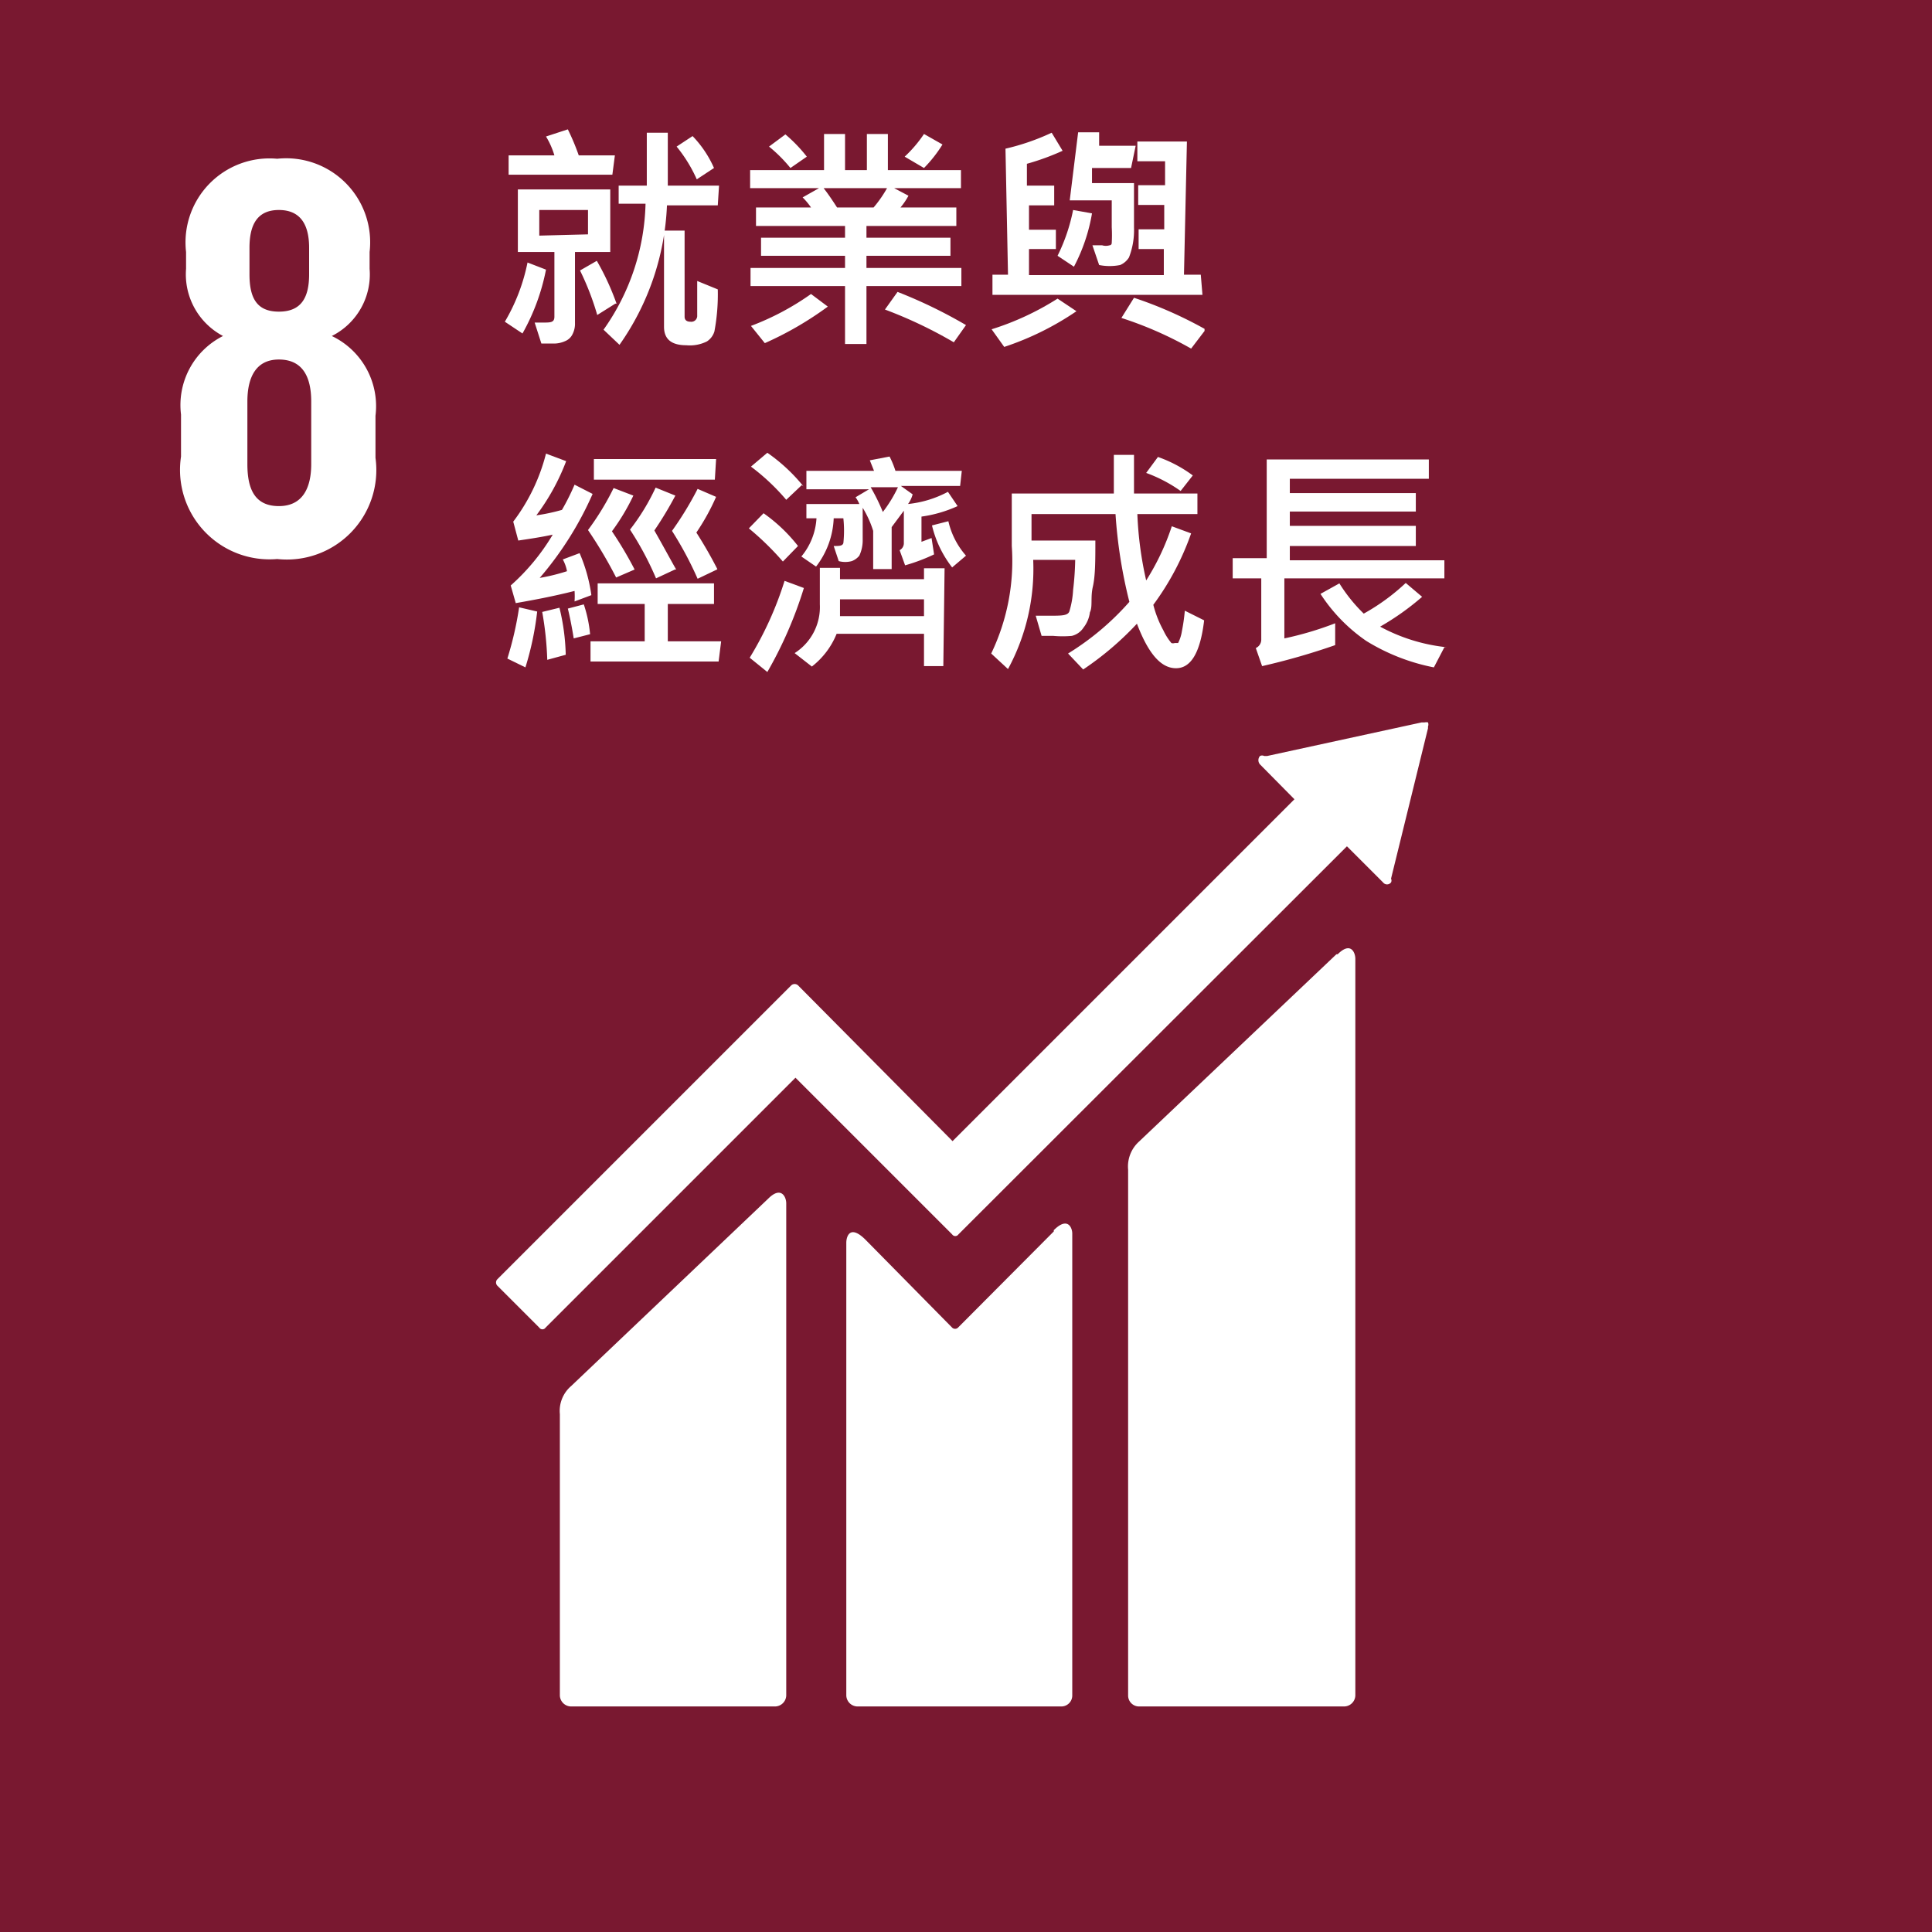 <svg xmlns="http://www.w3.org/2000/svg" viewBox="0 0 46 46"><defs><style>.cls-1{fill:#791830;}.cls-2{fill:#fff;}</style></defs><g id="文字"><rect class="cls-1" width="46.18" height="46.18"/><path class="cls-2" d="M31.82,22.72l-4.7,4.46a.8.8,0,0,0-.26.67V40.37a.26.26,0,0,0,.26.26H32a.27.27,0,0,0,.27-.26V22.83c0-.15-.11-.42-.42-.11"/><path class="cls-2" d="M18.29,28.54,13.6,33a.78.78,0,0,0-.27.67v6.7a.27.27,0,0,0,.27.26h4.85a.27.27,0,0,0,.27-.26V28.65c0-.15-.12-.42-.43-.11"/><path class="cls-2" d="M34,17.3a.14.14,0,0,0,0-.1.2.2,0,0,0-.08,0h-.07L30.17,18H30.1A.11.11,0,0,0,30,18a.15.15,0,0,0,0,.2l0,0,.82.83-8.14,8.14L19,23.46a.12.12,0,0,0-.16,0l-1,1h0l-6,6a.11.11,0,0,0,0,.15l1,1a.09.09,0,0,0,.15,0l5.95-5.95,2.73,2.73s0,0,0,0l1,1a.09.09,0,0,0,.15,0l9.25-9.24.86.86a.12.12,0,0,0,.19,0,.1.1,0,0,0,0-.09h0L34,17.34Z"/><path class="cls-2" d="M25.09,29.32l-2.28,2.29a.1.1,0,0,1-.14,0l-2.06-2.09c-.38-.38-.46-.07-.46.07V40.37a.27.27,0,0,0,.27.26h4.85a.26.26,0,0,0,.26-.26v-11c0-.14-.11-.41-.44-.08"/><path class="cls-2" d="M8.94,10.9v-1A1.85,1.85,0,0,0,7.9,8,1.64,1.64,0,0,0,8.8,6.4V6A2,2,0,0,0,6.6,3.78,2,2,0,0,0,4.43,6V6.4A1.66,1.66,0,0,0,5.31,8a1.84,1.84,0,0,0-1,1.87v1A2.13,2.13,0,0,0,6.6,13.31,2.13,2.13,0,0,0,8.94,10.9m-3-5c0-.57.2-.9.7-.9s.72.33.72.9v.63c0,.56-.19.89-.72.89s-.7-.33-.7-.89Zm1.47,5.15c0,.56-.2,1-.77,1s-.75-.4-.75-1V9.56c0-.57.2-1,.75-1s.77.39.77,1Z"/><path class="cls-2" d="M13,6.42a5.08,5.08,0,0,1-.56,1.52l-.42-.28a4.51,4.51,0,0,0,.54-1.41Zm1.58-2.26H12.11V3.7H13.2A1.89,1.89,0,0,0,13,3.25l.52-.17a5.54,5.54,0,0,1,.26.62h.86ZM14.53,6h-.84V7.69a.54.54,0,0,1-.06.27.33.33,0,0,1-.17.16.66.66,0,0,1-.26.06h-.31l-.16-.5h.2c.18,0,.27,0,.27-.14V6h-.87V4.51h2.2ZM14,5.58V5H12.84v.61Zm.65,1.65-.43.27a6.44,6.44,0,0,0-.41-1.06l.4-.23A6.16,6.16,0,0,1,14.68,7.23Zm2.44-2.34H15.88a6.2,6.2,0,0,1-1.13,3.32l-.38-.36a5.4,5.4,0,0,0,1-3h-.64V4.42h.67c0-.18,0-.6,0-1.26h.5c0,.33,0,.75,0,1.26h1.22Zm0,2a4.8,4.8,0,0,1-.08,1,.43.43,0,0,1-.18.24.91.91,0,0,1-.49.09c-.36,0-.53-.15-.53-.44V5.49h.49V7.54c0,.08.05.12.14.12a.14.14,0,0,0,.16-.15c0-.09,0-.36,0-.82ZM17,4l-.41.27a3.44,3.44,0,0,0-.48-.78l.38-.25A2.61,2.61,0,0,1,17,4Z"/><path class="cls-2" d="M22.89,6.81H20.63V8.19h-.51V6.81H17.87V6.38h2.25V6.09h-2V5.66h2V5.38H18V4.94h1.31a1.59,1.59,0,0,0-.2-.24l.39-.22H17.86V4.05h1.76V3.19h.5v.86h.52V3.19h.5v.86h1.74v.43H21.29l.34.18a1.64,1.64,0,0,1-.19.28h1.33v.44H20.63v.28h2v.43h-2v.29h2.26Zm-3.18.49a8,8,0,0,1-1.5.87l-.33-.41A6.33,6.33,0,0,0,19.31,7Zm-.5-3.57L18.82,4a3.51,3.51,0,0,0-.51-.51l.39-.29A3.55,3.55,0,0,1,19.21,3.73Zm1.91.75H19.61c.11.14.21.29.32.46h.87A2.91,2.91,0,0,0,21.12,4.48ZM23,7.74l-.29.41a10.58,10.58,0,0,0-1.64-.78l.3-.42A11.49,11.49,0,0,1,23,7.74Zm-.56-4.3A3.17,3.17,0,0,1,22,4l-.46-.27A3.07,3.07,0,0,0,22,3.19Z"/><path class="cls-2" d="M25.63,7.41a6.89,6.89,0,0,1-1.72.85l-.3-.42a6.59,6.59,0,0,0,1.57-.73Zm3-.39h-5V6.54H24l-.06-3a5.51,5.51,0,0,0,1.1-.38l.26.43a5.9,5.9,0,0,1-.85.31v.52h.65v.47H24.5v.58h.64v.46h-.64v.62h3.21l0-.62h-.6V5.46h.61V4.88h-.62V4.41h.64V3.84h-.66V3.37h1.18l-.07,3.17h.4ZM26,5.08a4.22,4.22,0,0,1-.43,1.27l-.39-.26A4.32,4.32,0,0,0,25.55,5ZM26.93,4H26L26,4.36h1c0,.32,0,.67,0,1.06a1.78,1.78,0,0,1-.12.71.46.46,0,0,1-.21.18,1.28,1.28,0,0,1-.5,0l-.16-.47.23,0a.31.31,0,0,0,.18,0s.05,0,.05-.06a3.35,3.35,0,0,0,0-.37c0-.23,0-.44,0-.64h-1l.2-1.62h.5l0,.32h.87Zm1.75,3.88-.32.42a8.85,8.85,0,0,0-1.66-.73L27,7.09A9.72,9.72,0,0,1,28.68,7.83Z"/><path class="cls-2" d="M12.79,14.56a7.17,7.17,0,0,1-.28,1.33l-.43-.21a8,8,0,0,0,.28-1.22Zm1.32-2.8a8,8,0,0,1-1.26,2,4.74,4.74,0,0,0,.65-.16.94.94,0,0,0-.1-.28l.4-.15a3.84,3.84,0,0,1,.28,1l-.4.15a1.84,1.84,0,0,0,0-.25c-.51.13-1,.22-1.4.29l-.12-.42a5.1,5.1,0,0,0,1-1.21c-.28.06-.55.1-.82.14l-.12-.45A4.52,4.52,0,0,0,13,10.8l.48.18a5.23,5.23,0,0,1-.71,1.29,4.55,4.55,0,0,0,.61-.13,5.45,5.45,0,0,0,.3-.6Zm-.64,3.83-.44.12a7.85,7.85,0,0,0-.12-1.14l.41-.1A5.16,5.16,0,0,1,13.47,15.59Zm.58-.49-.39.1c-.05-.31-.1-.55-.14-.71l.38-.1A3.15,3.15,0,0,1,14.05,15.1Zm1.06-1.54-.44.19A10.56,10.56,0,0,0,14,12.62a6.37,6.37,0,0,0,.61-1l.47.18a5.09,5.09,0,0,1-.51.85A9,9,0,0,1,15.11,13.56Zm2,2.19H14.06v-.48h1.29v-.89H14.23v-.49H17v.49h-1.1v.89h1.27Zm-.09-4.33H14.14v-.49h2.91Zm-.95,2.14-.45.21A7.4,7.4,0,0,0,15,12.61a5.09,5.09,0,0,0,.61-1l.47.19a8.65,8.65,0,0,1-.5.83C15.83,13.07,16,13.39,16.1,13.56Zm1,0-.46.22A8.44,8.44,0,0,0,16,12.64a7.93,7.93,0,0,0,.61-1l.44.19a5.29,5.29,0,0,1-.47.85A10.28,10.28,0,0,1,17.08,13.55Z"/><path class="cls-2" d="M19.14,14a9.73,9.73,0,0,1-.87,2l-.42-.34a8.15,8.15,0,0,0,.83-1.83ZM19,13l-.36.37a6.8,6.8,0,0,0-.81-.79l.35-.36A3.85,3.85,0,0,1,19,13Zm.09-1.45-.37.35a5.13,5.13,0,0,0-.84-.79l.39-.33A4.16,4.16,0,0,1,19.13,11.58Zm3.37,4.31H22v-.77H19.92a1.88,1.88,0,0,1-.59.78l-.41-.32a1.3,1.3,0,0,0,.6-1.16v-.87H20v.27h2v-.26h.49Zm.4-4.29H21.45l.28.2a.7.7,0,0,1-.11.23,2.57,2.57,0,0,0,.95-.29l.23.34a3.09,3.09,0,0,1-.86.25v.6l.24-.09.06.39a4.3,4.3,0,0,1-.69.26l-.13-.36a.19.19,0,0,0,.1-.18v-.76l-.29.39v1h-.44v-.91a2.42,2.42,0,0,0-.25-.55q0,.44,0,.75a.86.86,0,0,1-.08.39.42.42,0,0,1-.18.13.6.6,0,0,1-.31,0L19.85,13c.13,0,.21,0,.23-.07a2.77,2.77,0,0,0,0-.59h-.23a2,2,0,0,1-.42,1.15l-.35-.24a1.56,1.56,0,0,0,.36-.91H19.2V12h1.26a.69.69,0,0,0-.09-.16l.32-.19H19.2v-.44h1.61l-.1-.25.47-.09a2.18,2.18,0,0,1,.14.34H22.9ZM22,14.67v-.4H20v.4Zm-.63-3.07h-.64a4.65,4.65,0,0,1,.29.59A3.16,3.16,0,0,0,21.38,11.6ZM23,13.23l-.33.28a2.61,2.61,0,0,1-.48-1l.39-.1A1.87,1.87,0,0,0,23,13.23Z"/><path class="cls-2" d="M28.67,14.77c-.09.76-.31,1.14-.67,1.14s-.66-.35-.93-1.06a7.32,7.32,0,0,1-1.28,1.09l-.36-.38a6.42,6.42,0,0,0,1.46-1.23,11.55,11.55,0,0,1-.33-2.09h-2v.63h1.52c0,.47,0,.84-.06,1.1s0,.47-.07.61a.73.73,0,0,1-.15.36.46.46,0,0,1-.28.2,2.45,2.45,0,0,1-.44,0h-.28l-.14-.48H25c.27,0,.42,0,.46-.1a2.12,2.12,0,0,0,.09-.51,7.07,7.07,0,0,0,.05-.72h-1A5,5,0,0,1,24,15.93l-.4-.37A5.08,5.08,0,0,0,24.09,13V11.75h2.43c0-.31,0-.61,0-.92H27c0,.1,0,.2,0,.3s0,.39,0,.62h1.51v.49H27.08a8.56,8.56,0,0,0,.21,1.58,5.75,5.75,0,0,0,.61-1.29l.46.17a6.44,6.44,0,0,1-.9,1.7,2.59,2.59,0,0,0,.24.61,1.38,1.38,0,0,0,.19.3.12.12,0,0,0,.08,0s.07,0,.08,0a.93.93,0,0,0,.09-.28,4.44,4.44,0,0,0,.07-.49Zm-.27-3.45-.29.37a3.47,3.47,0,0,0-.82-.43l.28-.38A3.12,3.12,0,0,1,28.4,11.32Z"/><path class="cls-2" d="M34.39,13.77H30.58V15.2a7.86,7.86,0,0,0,1.21-.36l0,.52a16.25,16.25,0,0,1-1.74.5l-.15-.43a.22.22,0,0,0,.13-.2V13.77h-.68v-.48h.81V10.94h3.86v.46H30.71v.34h3v.44h-3v.34h3V13h-3v.34h3.68Zm0,1.64-.25.48a4.82,4.82,0,0,1-1.61-.63,4,4,0,0,1-1.09-1.12l.45-.25a3.82,3.82,0,0,0,.58.72,5,5,0,0,0,1-.73l.39.33a6.22,6.22,0,0,1-1,.71A4.25,4.25,0,0,0,34.44,15.41Z"/></g></svg>